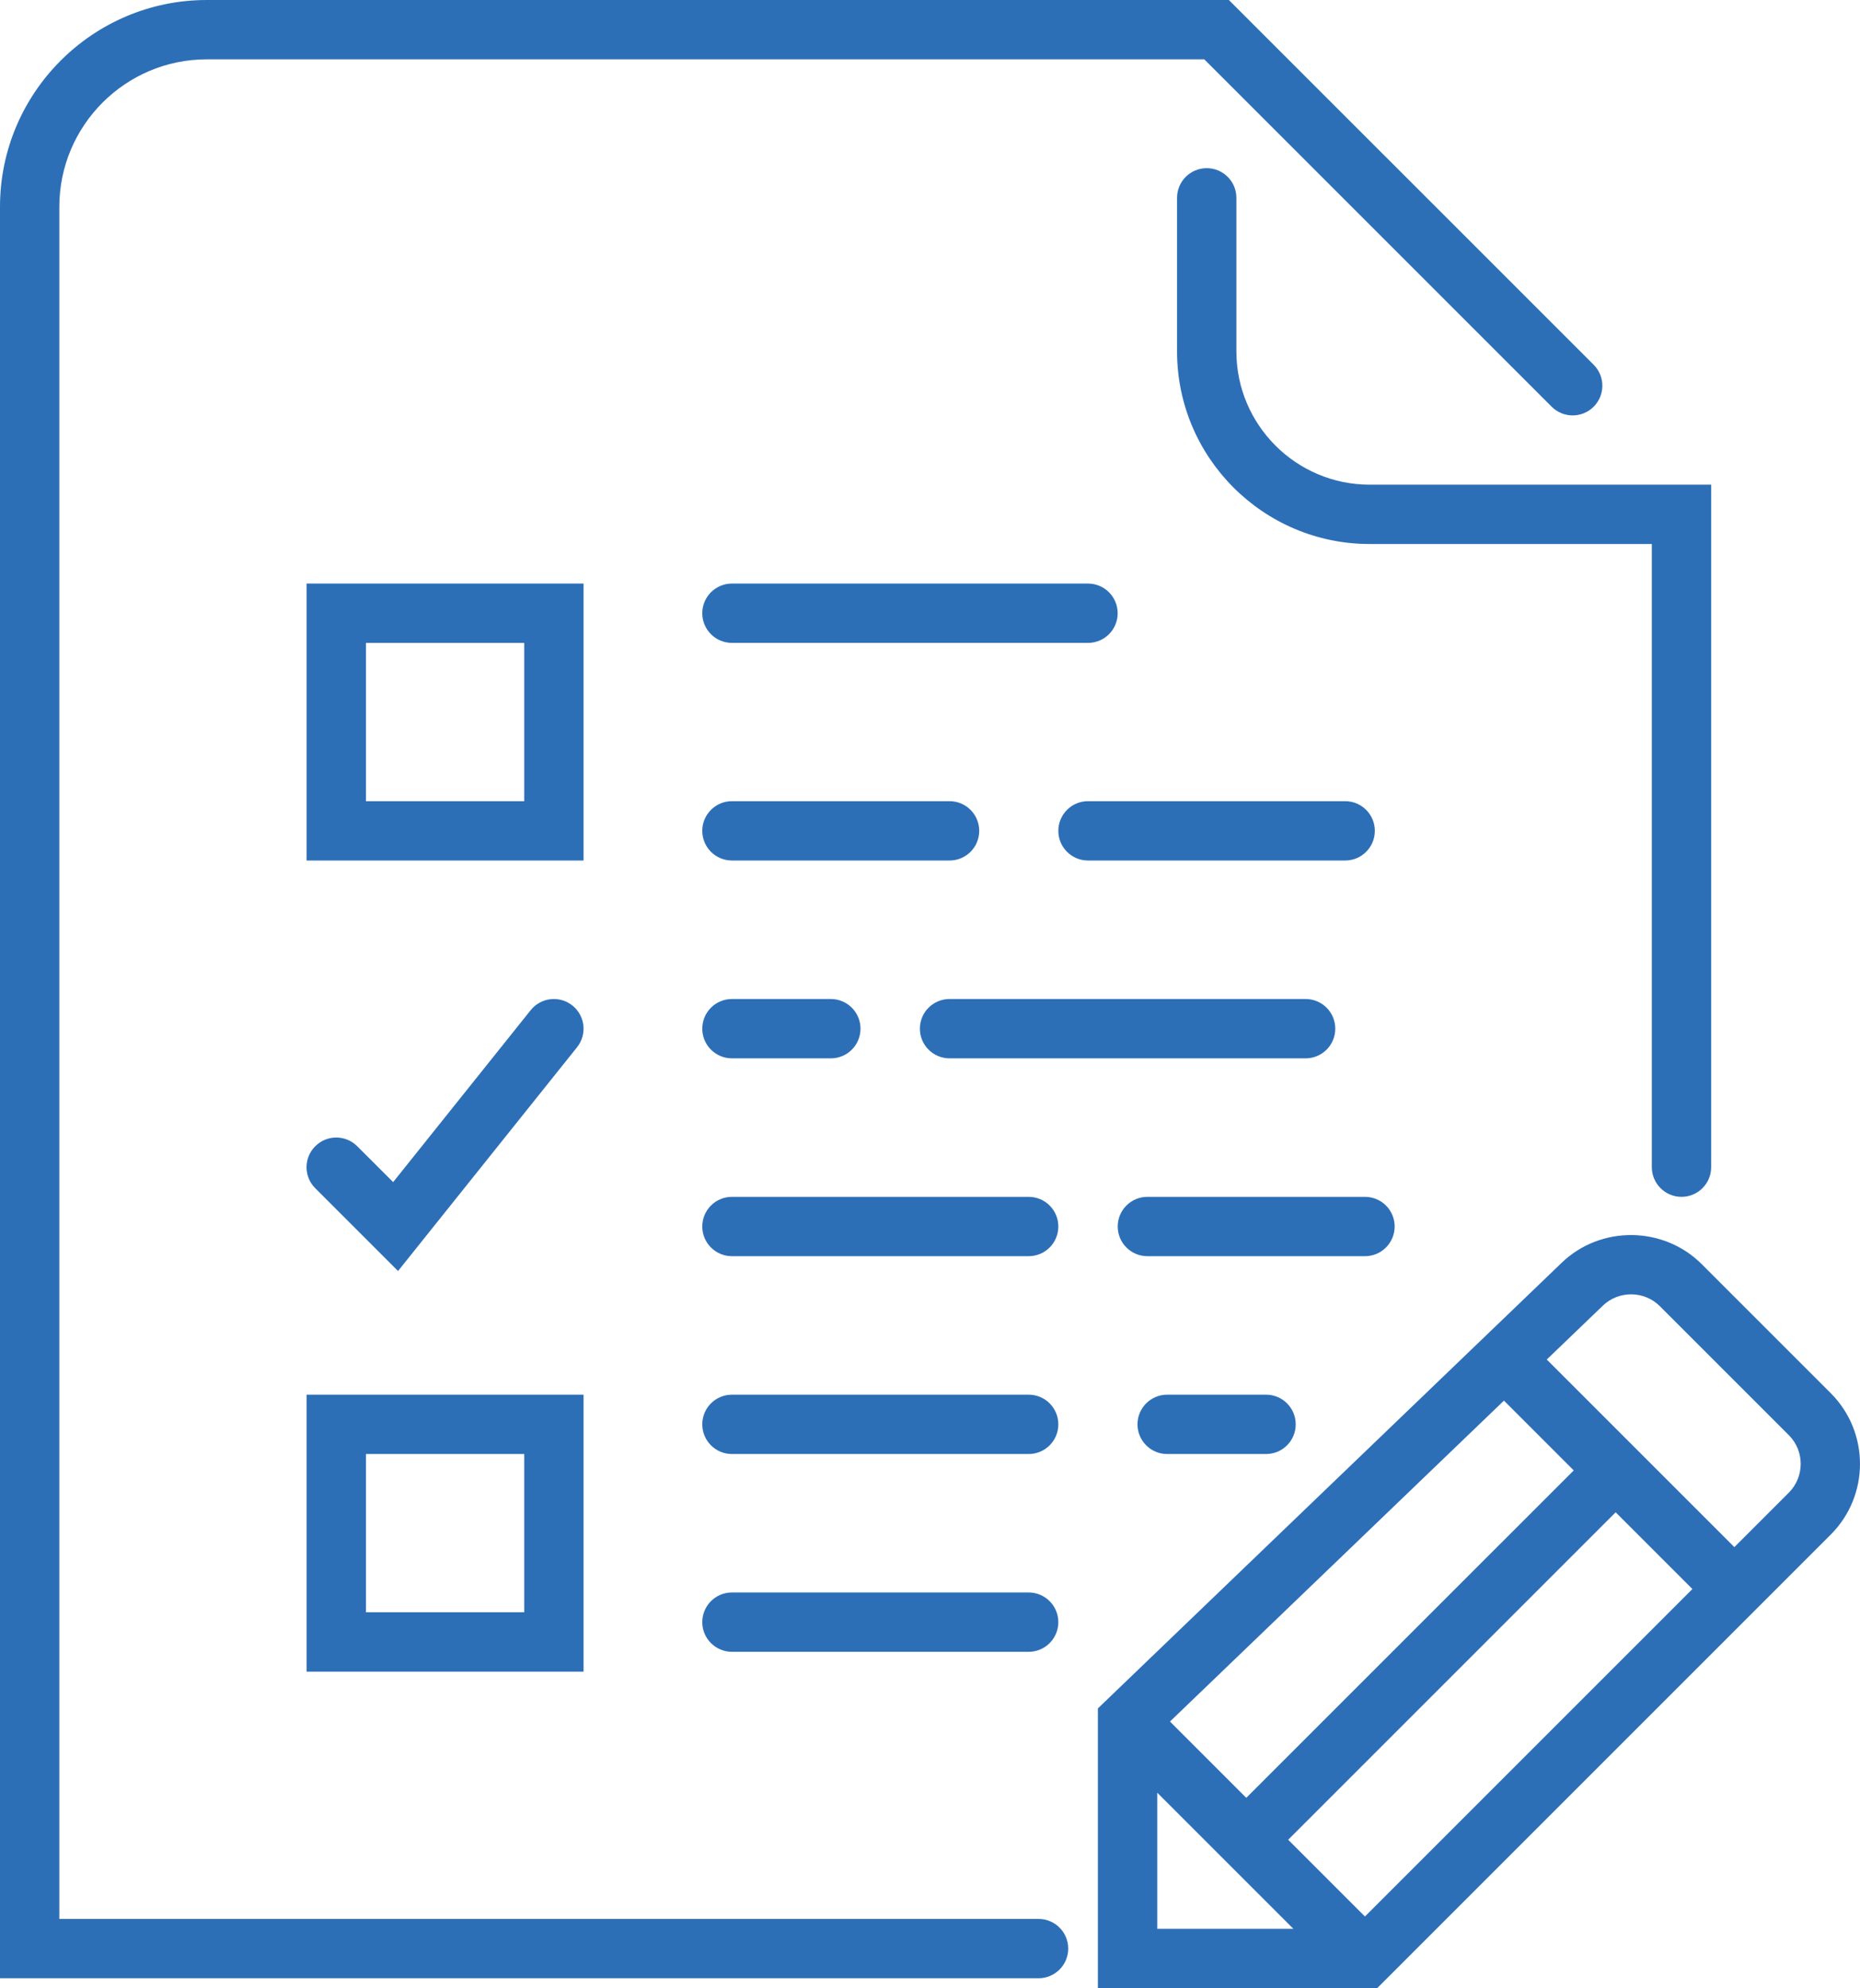 <!-- Generator: Adobe Illustrator 23.1.1, SVG Export Plug-In  -->
<svg version="1.1" xmlns="http://www.w3.org/2000/svg" xmlns:xlink="http://www.w3.org/1999/xlink" x="0px" y="0px"
	 width="36.865px" height="39.404px" viewBox="0 0 36.865 39.404" style="enable-background:new 0 0 36.865 39.404;"
	 xml:space="preserve">
<style type="text/css">
	.st0{fill:#2D6FB7;}
</style>
<defs>
</defs>
<g>
	<path class="st0" d="M20.584,38.032H1.176V4.099c0-1.612,1.311-2.923,2.923-2.923h19.77l6.885,6.885c0.23,0.23,0.602,0.23,0.832,0
		c0.23-0.23,0.23-0.602,0-0.832L24.356,0H4.099C1.839,0,0,1.839,0,4.099v35.109h20.584c0.325,0,0.588-0.263,0.588-0.588
		S20.909,38.032,20.584,38.032z"/>
	<path class="st0" d="M33.327,23.721c0.325,0,0.588-0.263,0.588-0.588V9.606h-6.769c-1.456,0-2.641-1.185-2.641-2.641V3.921
		c0-0.325-0.263-0.588-0.588-0.588c-0.325,0-0.588,0.263-0.588,0.588v3.044c0,2.105,1.712,3.817,3.817,3.817h5.593v12.35
		C32.739,23.457,33.002,23.721,33.327,23.721z"/>
	<path class="st0" d="M36.285,27.612l-2.557-2.557c-0.758-0.758-2.003-0.77-2.775-0.028L21.76,33.86v5.543h5.537l8.988-8.988
		C37.058,29.642,37.058,28.385,36.285,27.612z M27.053,37.984l-1.521-1.521l6.49-6.49l1.521,1.521L27.053,37.984z M24.701,35.632
		l-1.512-1.512l6.619-6.36l1.383,1.383L24.701,35.632z M22.937,35.531l2.697,2.697h-2.697V35.531z M35.454,29.584l-1.079,1.079
		l-3.718-3.718l1.112-1.068c0.314-0.302,0.82-0.298,1.129,0.011l2.557,2.557C35.768,28.758,35.768,29.27,35.454,29.584z"/>
	<path class="st0" d="M11.566,11.566H6.077v5.489h5.489V11.566z M10.39,15.879H7.253v-3.137h3.137V15.879z"/>
	<path class="st0" d="M6.077,33.131h5.489v-5.489H6.077V33.131z M7.253,28.818h3.137v3.137H7.253V28.818z"/>
	<path class="st0" d="M11.437,20.756c0.203-0.254,0.162-0.624-0.092-0.827c-0.253-0.203-0.624-0.162-0.827,0.092l-2.726,3.408
		l-0.712-0.711c-0.23-0.23-0.602-0.23-0.832,0c-0.23,0.23-0.23,0.602,0,0.832l1.641,1.641L11.437,20.756z"/>
	<path class="st0" d="M21.564,11.566h-7.057c-0.325,0-0.588,0.263-0.588,0.588c0,0.325,0.263,0.588,0.588,0.588h7.057
		c0.325,0,0.588-0.263,0.588-0.588C22.152,11.83,21.889,11.566,21.564,11.566z"/>
	<path class="st0" d="M14.507,17.055h4.313c0.325,0,0.588-0.263,0.588-0.588s-0.263-0.588-0.588-0.588h-4.313
		c-0.325,0-0.588,0.263-0.588,0.588S14.182,17.055,14.507,17.055z"/>
	<path class="st0" d="M14.507,20.976h1.96c0.325,0,0.588-0.263,0.588-0.588S16.792,19.8,16.467,19.8h-1.96
		c-0.325,0-0.588,0.263-0.588,0.588S14.182,20.976,14.507,20.976z"/>
	<path class="st0" d="M20.388,23.721h-5.881c-0.325,0-0.588,0.263-0.588,0.588s0.263,0.588,0.588,0.588h5.881
		c0.325,0,0.588-0.263,0.588-0.588S20.713,23.721,20.388,23.721z"/>
	<path class="st0" d="M20.388,27.642h-5.881c-0.325,0-0.588,0.263-0.588,0.588c0,0.325,0.263,0.588,0.588,0.588h5.881
		c0.325,0,0.588-0.263,0.588-0.588C20.976,27.905,20.713,27.642,20.388,27.642z"/>
	<path class="st0" d="M20.388,31.562h-5.881c-0.325,0-0.588,0.263-0.588,0.588c0,0.325,0.263,0.588,0.588,0.588h5.881
		c0.325,0,0.588-0.263,0.588-0.588C20.976,31.826,20.713,31.562,20.388,31.562z"/>
	<path class="st0" d="M23.133,27.642c-0.325,0-0.588,0.263-0.588,0.588c0,0.325,0.263,0.588,0.588,0.588h1.96
		c0.325,0,0.588-0.263,0.588-0.588c0-0.325-0.263-0.588-0.588-0.588H23.133z"/>
	<path class="st0" d="M27.642,24.309c0-0.325-0.263-0.588-0.588-0.588h-4.313c-0.325,0-0.588,0.263-0.588,0.588
		s0.263,0.588,0.588,0.588h4.313C27.378,24.897,27.642,24.634,27.642,24.309z"/>
	<path class="st0" d="M26.465,20.388c0-0.325-0.263-0.588-0.588-0.588H18.82c-0.325,0-0.588,0.263-0.588,0.588
		s0.263,0.588,0.588,0.588h7.057C26.202,20.976,26.465,20.713,26.465,20.388z"/>
	<path class="st0" d="M20.976,16.467c0,0.325,0.263,0.588,0.588,0.588h5.097c0.325,0,0.588-0.263,0.588-0.588
		s-0.263-0.588-0.588-0.588h-5.097C21.239,15.879,20.976,16.143,20.976,16.467z"/>
</g>
</svg>